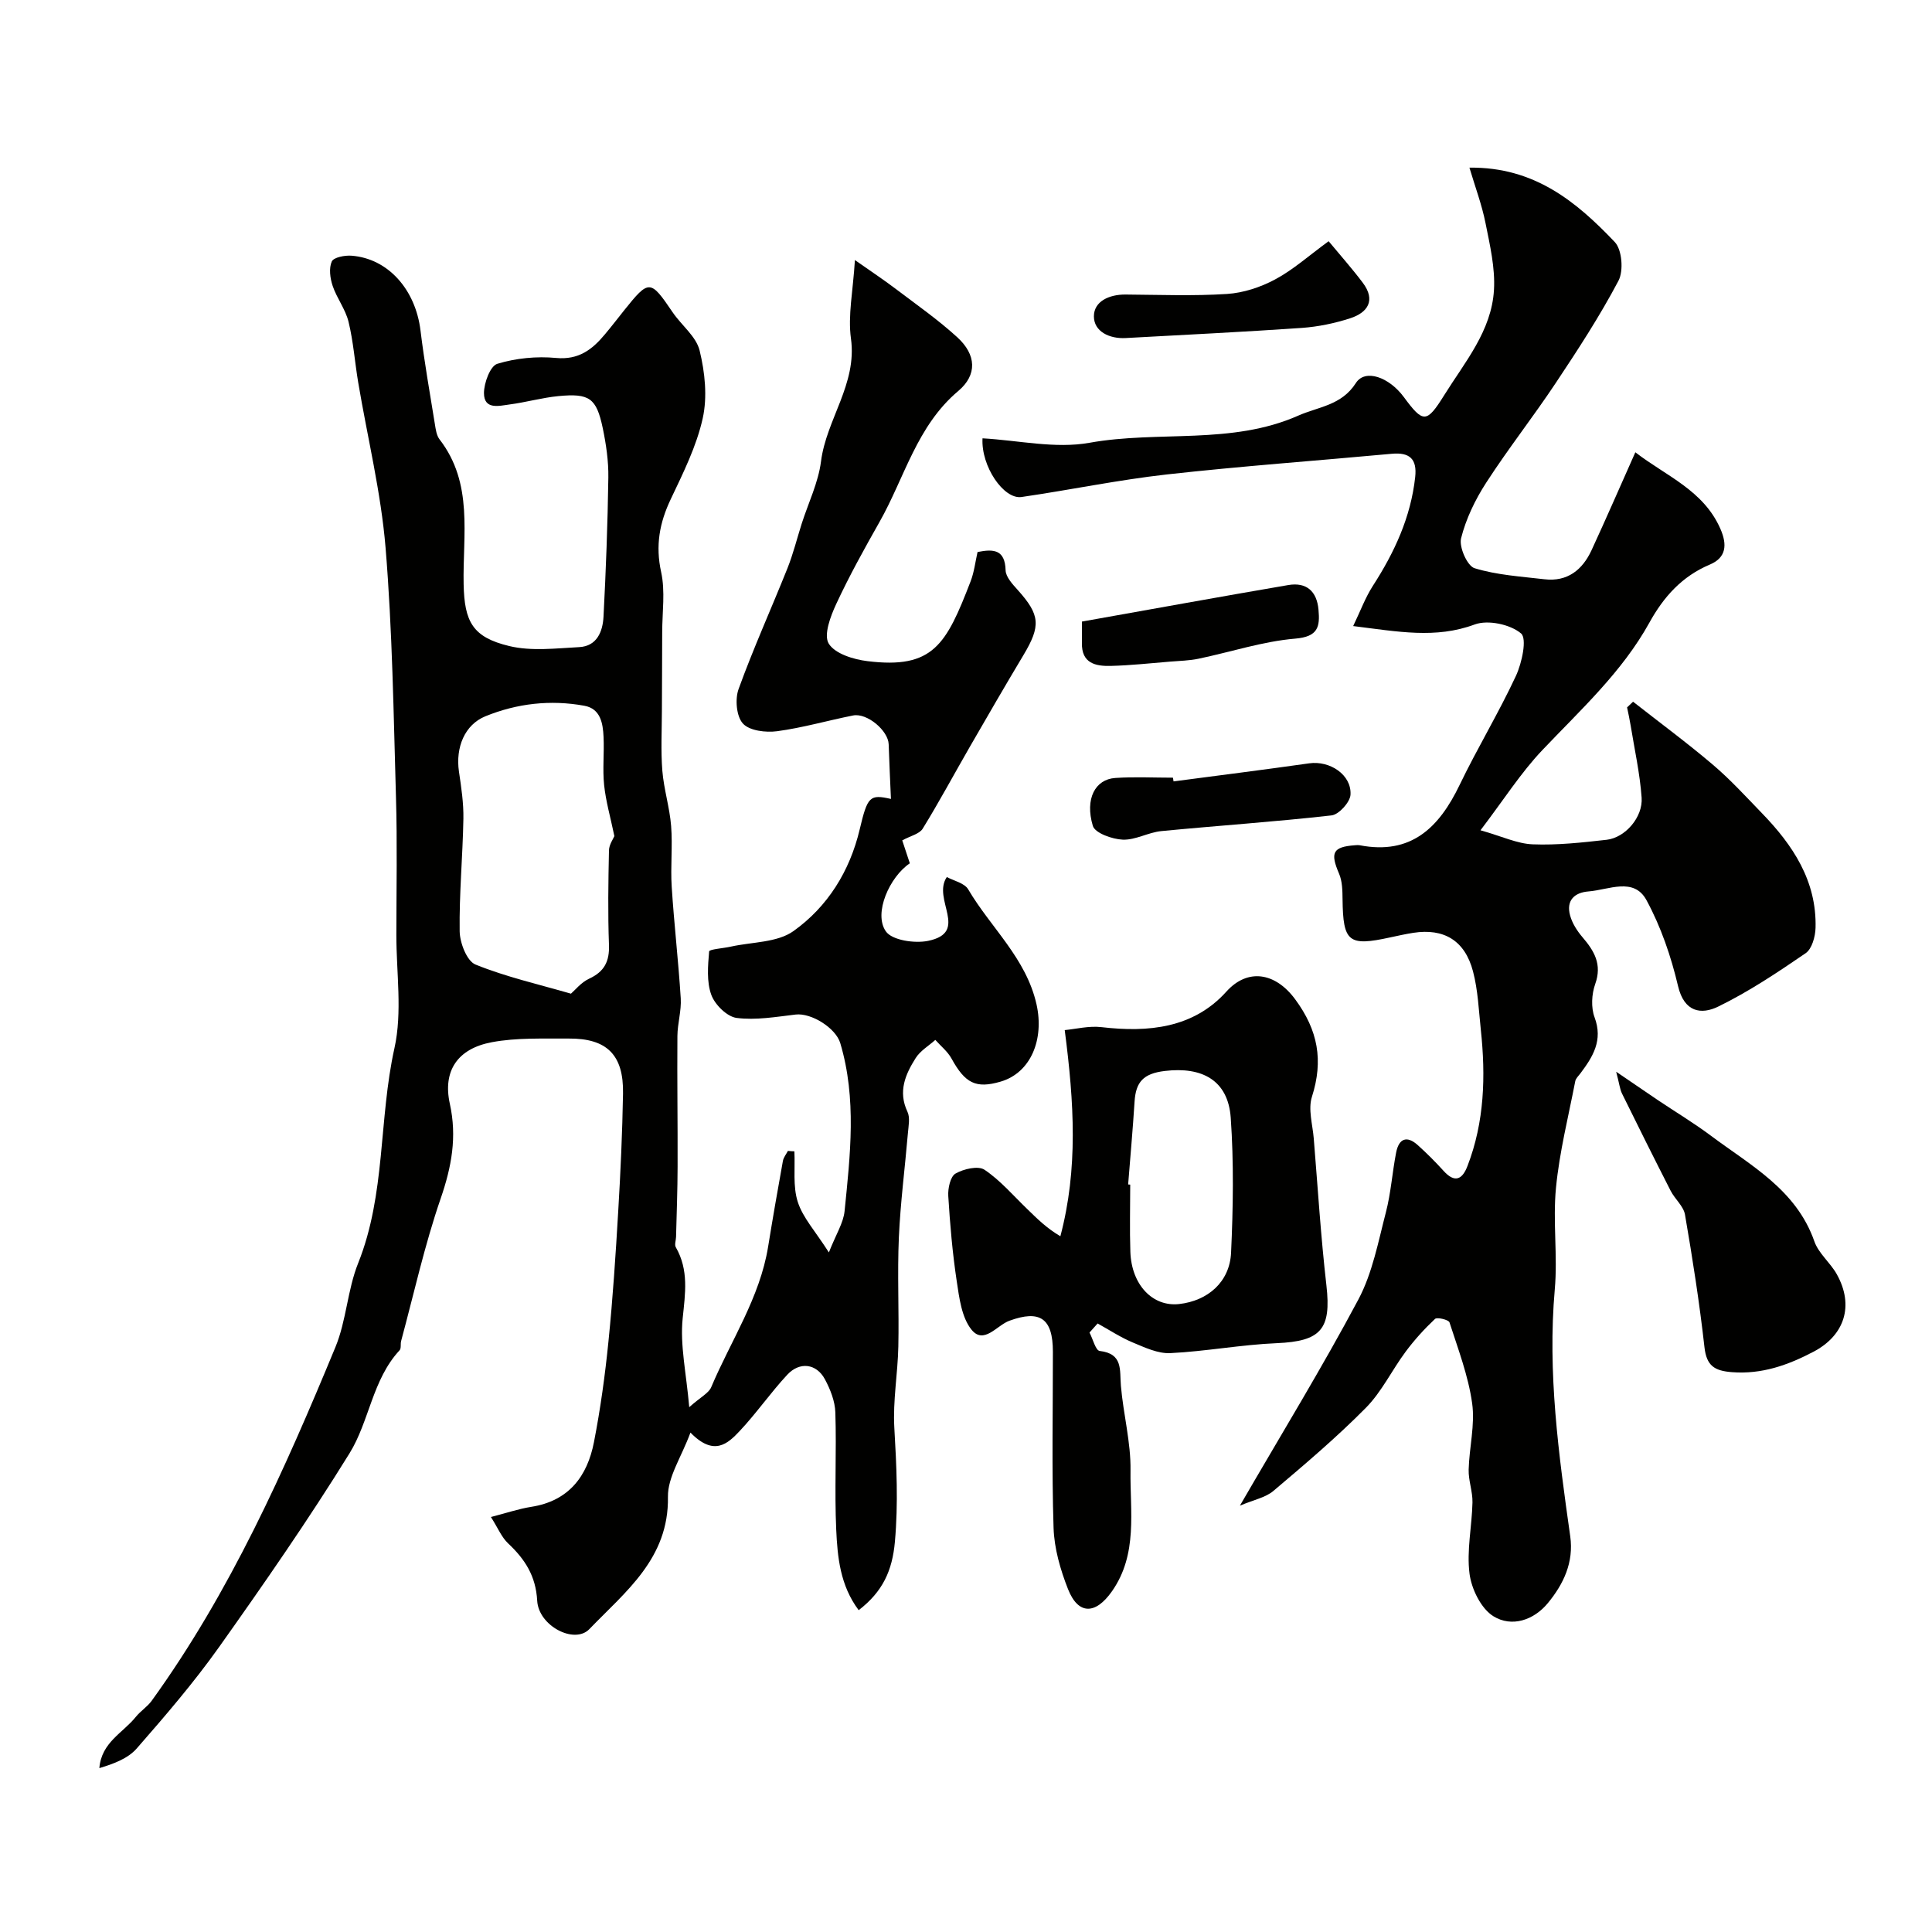 <svg enable-background="new 0 0 400 400" viewBox="0 0 400 400" xmlns="http://www.w3.org/2000/svg"><g fill="#010100"><path d="m164.47 238.37c.17 3.51-.34 7.24.7 10.47 1.05 3.28 3.64 6.07 6.44 10.46 1.49-3.78 3-6.1 3.25-8.54 1.17-11.61 2.54-23.27-.89-34.79-.93-3.13-5.99-6.3-9.24-5.92-4.07.48-8.24 1.21-12.23.7-1.98-.26-4.49-2.74-5.23-4.77-.99-2.72-.71-6.01-.45-9 .04-.45 2.92-.64 4.48-.99 4.39-.98 9.61-.81 12.98-3.22 7.07-5.04 11.66-12.4 13.71-21.05 1.63-6.88 2.09-7.29 6.47-6.31-.15-3.63-.35-7.48-.47-11.32-.09-2.82-4.47-6.53-7.36-5.96-5.26 1.04-10.44 2.55-15.73 3.26-2.34.31-5.72-.09-7.08-1.58-1.36-1.48-1.67-5.06-.9-7.16 3.06-8.45 6.78-16.66 10.12-25.01 1.19-2.99 1.97-6.16 2.95-9.24 1.37-4.28 3.43-8.48 3.99-12.86 1.1-8.73 7.51-16 6.2-25.45-.66-4.78.43-9.8.82-16.25 3.46 2.43 6.04 4.14 8.49 6 4.3 3.26 8.75 6.37 12.72 10 3.94 3.61 4.15 7.77.19 11.11-8.61 7.25-11.12 17.97-16.32 27.14-3.15 5.56-6.26 11.17-8.95 16.96-1.19 2.55-2.64 6.42-1.55 8.2 1.29 2.1 5.12 3.28 8 3.63 13.65 1.69 16.33-3.45 21.37-16.51.75-1.94.98-4.07 1.44-6.08 3.36-.68 5.69-.49 5.81 3.79.04 1.39 1.46 2.9 2.53 4.09 4.61 5.14 4.8 7.39 1.16 13.47-3.77 6.29-7.44 12.64-11.11 19-3.25 5.64-6.33 11.38-9.74 16.92-.68 1.11-2.53 1.49-4.24 2.43.48 1.46 1.01 3.07 1.57 4.75-4.17 2.79-7.57 10.33-4.97 14.08 1.28 1.86 5.96 2.54 8.73 1.98 8.66-1.77.77-8.62 3.9-13.22 1.43.78 3.66 1.24 4.43 2.56 4.67 7.94 11.99 14.23 14.14 23.8 1.62 7.25-1.17 14.17-7.44 16-5.11 1.49-7.34.35-10.16-4.78-.8-1.46-2.22-2.58-3.35-3.86-1.38 1.24-3.12 2.25-4.07 3.76-2.13 3.37-3.69 6.92-1.7 11.12.58 1.23.21 2.97.09 4.45-.61 7.19-1.55 14.37-1.87 21.57-.33 7.52.05 15.07-.11 22.6-.12 5.6-1.15 11.23-.83 16.79.46 7.89.83 15.66.12 23.61-.54 5.99-2.51 10.32-7.5 14.17-3.84-5.12-4.39-10.98-4.65-16.68-.37-8.07.08-16.17-.18-24.25-.07-2.33-1.04-4.79-2.17-6.89-1.75-3.25-5.22-3.69-7.79-.92-3.46 3.72-6.37 7.95-9.85 11.65-2.44 2.59-5.3 5.34-10.19.32-1.87 5.08-4.73 9.22-4.66 13.31.21 12.76-8.78 19.6-16.27 27.38-3.08 3.2-10.51-.65-10.8-5.88-.28-5.12-2.53-8.59-6.01-11.86-1.36-1.27-2.11-3.18-3.57-5.47 3.16-.81 5.73-1.69 8.38-2.11 7.74-1.22 11.57-6.31 12.95-13.38 1.34-6.88 2.3-13.85 3-20.82.91-9 1.5-18.03 2.03-27.06.48-8.09.85-16.2.99-24.3.14-8.01-3.33-11.46-11.29-11.39-5.3.04-10.72-.21-15.88.76-7.1 1.33-10.18 5.95-8.69 12.73 1.52 6.88.37 13.05-1.89 19.62-3.32 9.63-5.53 19.65-8.19 29.51-.17.63.05 1.53-.32 1.92-5.65 6.09-6.25 14.68-10.37 21.34-8.48 13.71-17.69 26.98-27.02 40.13-5.21 7.33-11.11 14.2-17.04 20.98-1.82 2.08-4.78 3.18-7.73 4.06.43-5.35 4.89-7.29 7.54-10.6.98-1.22 2.39-2.09 3.3-3.35 16.27-22.53 27.49-47.7 38.03-73.2 2.28-5.51 2.49-11.86 4.71-17.39 5.73-14.32 4.24-29.77 7.51-44.49 1.67-7.5.39-15.67.4-23.54.01-9.5.2-19-.08-28.49-.5-17.2-.74-34.45-2.15-51.59-.95-11.49-3.75-22.83-5.67-34.25-.7-4.18-1-8.45-2-12.55-.63-2.59-2.43-4.88-3.29-7.44-.53-1.58-.8-3.64-.18-5.04.38-.86 2.7-1.31 4.09-1.2 7.59.58 13.25 7.02 14.28 15.49.79 6.47 1.93 12.9 2.97 19.34.18 1.11.34 2.39.99 3.22 7.04 9.12 4.76 19.76 4.97 29.97.16 7.76 1.85 10.98 9.46 12.8 4.58 1.1 9.64.47 14.46.22 3.69-.19 4.88-3.23 5.04-6.3.5-9.59.86-19.19 1-28.8.05-3.42-.46-6.9-1.16-10.26-1.31-6.21-2.75-7.23-9.19-6.61-3.39.33-6.72 1.29-10.1 1.73-2.17.29-5.29 1.15-5.3-2.35 0-2.11 1.3-5.63 2.77-6.07 3.84-1.17 8.14-1.59 12.15-1.21 4.69.44 7.5-1.74 10.12-4.89 1.37-1.63 2.67-3.32 4-4.99 5.14-6.42 5.41-6.38 10.02.42 1.83 2.7 4.88 5 5.59 7.93 1.1 4.5 1.63 9.58.64 14.03-1.28 5.78-4.04 11.3-6.61 16.72-2.34 4.91-3.2 9.62-2 15.1.88 4.01.22 8.35.22 12.54 0 5.35-.05 10.7-.06 16.05-.01 4.19-.24 8.39.09 12.55.31 3.84 1.52 7.62 1.82 11.46.33 4.16-.15 8.39.12 12.56.49 7.71 1.39 15.39 1.87 23.1.16 2.58-.67 5.21-.69 7.81-.07 9 .07 18 .04 27.01-.01 4.86-.2 9.72-.32 14.58-.02.72-.36 1.61-.05 2.14 2.72 4.74 1.95 9.55 1.42 14.73-.57 5.53.74 11.26 1.36 18.38 2.38-2.12 4.02-2.89 4.55-4.14 4.06-9.63 10.06-18.49 11.78-29.08.96-5.93 1.99-11.84 3.06-17.75.13-.74.68-1.4 1.04-2.09.43.06.89.07 1.34.09zm-37.27-65.26c-.81-3.91-1.77-7.2-2.12-10.55-.35-3.3.04-6.66-.12-9.99-.13-2.81-.62-5.84-3.97-6.45-7-1.28-13.93-.5-20.5 2.18-4.27 1.74-6.2 6.42-5.47 11.44.48 3.24.98 6.53.92 9.79-.14 7.77-.88 15.54-.77 23.3.04 2.39 1.49 6.15 3.28 6.87 6.31 2.56 13.04 4.08 19.76 6.03.84-.72 2.1-2.33 3.76-3.1 3.16-1.46 4.24-3.59 4.11-7.03-.24-6.49-.14-13 0-19.5.01-1.22.9-2.44 1.12-2.99z"/><path d="m256.71 311.73c8.7-15.01 17.04-28.62 24.53-42.69 2.91-5.48 4.1-11.92 5.69-18.03 1.05-4.03 1.32-8.26 2.12-12.37.56-2.89 2.19-3.63 4.5-1.54 1.85 1.67 3.63 3.44 5.3 5.29 2.31 2.57 3.88 1.88 4.98-.99 3.52-9.13 3.78-18.61 2.76-28.18-.43-4.05-.59-8.2-1.62-12.11-1.68-6.4-6.03-8.96-12.36-7.98-1.61.25-3.2.61-4.79.95-8.64 1.89-9.75.97-9.86-7.91-.02-1.77-.04-3.7-.72-5.28-1.87-4.35-1.32-5.55 3.27-5.89.33-.02.68-.06 1 0 10.65 2.06 16.44-3.66 20.68-12.47 3.67-7.63 8.09-14.91 11.66-22.58 1.25-2.69 2.34-7.74 1.06-8.81-2.24-1.88-6.85-2.86-9.59-1.85-8.08 3-15.87 1.48-25.16.33 1.49-3.09 2.5-5.87 4.06-8.3 4.48-6.94 7.87-14.23 8.78-22.55.41-3.75-1.15-5.16-4.85-4.82-15.53 1.44-31.09 2.55-46.58 4.28-10.07 1.13-20.03 3.21-30.07 4.67-3.7.54-8.41-6.38-8.08-12.15 7.4.41 15.06 2.2 22.16.92 14.34-2.57 29.38.5 43.21-5.62 4.18-1.85 8.96-2.1 11.93-6.75 1.91-2.99 6.87-1.24 9.93 2.91 4 5.42 4.71 5.45 8.35-.38 4.28-6.87 9.82-13.33 10.31-21.8.27-4.57-.84-9.28-1.75-13.84-.75-3.77-2.12-7.42-3.33-11.48 13.47-.17 22.19 7.1 30.09 15.4 1.51 1.58 1.85 5.96.77 8.01-3.85 7.3-8.38 14.25-12.96 21.13-4.65 7-9.86 13.62-14.42 20.67-2.28 3.52-4.2 7.49-5.21 11.53-.45 1.81 1.28 5.72 2.79 6.19 4.62 1.42 9.61 1.72 14.47 2.29 4.76.56 7.87-1.94 9.76-6.03 3.03-6.56 5.91-13.19 9.06-20.26 6.36 4.92 14.1 7.84 17.61 15.85 1.46 3.33 1.19 5.97-2.17 7.39-5.78 2.43-9.58 6.69-12.52 12.01-5.67 10.26-14.25 18.06-22.2 26.44-4.44 4.68-7.96 10.24-12.78 16.57 4.46 1.26 7.62 2.79 10.83 2.91 5.08.2 10.21-.37 15.28-.94 3.84-.43 7.55-4.68 7.25-8.74-.36-5.02-1.47-9.98-2.28-14.97-.2-1.24-.48-2.47-.73-3.7.41-.39.83-.79 1.24-1.18 5.53 4.34 11.2 8.52 16.55 13.07 3.6 3.06 6.81 6.58 10.11 9.99 6.44 6.64 11.38 14.06 11.12 23.77-.05 1.81-.75 4.35-2.05 5.24-5.84 4-11.78 7.97-18.12 11.06-3.48 1.7-7.02 1.19-8.3-4.26-1.44-6.12-3.55-12.29-6.54-17.79-2.62-4.82-7.83-2.12-11.99-1.8-2.97.23-4.66 1.91-3.82 4.97.44 1.62 1.45 3.2 2.56 4.5 2.45 2.86 4.1 5.63 2.64 9.71-.74 2.08-.89 4.86-.13 6.89 1.78 4.77-.35 8.16-2.94 11.61-.39.52-.95 1.03-1.06 1.61-1.42 7.34-3.27 14.64-3.99 22.06-.68 6.96.37 14.08-.25 21.05-1.52 17.23.8 34.16 3.2 51.11.76 5.39-1.38 9.88-4.62 13.82-2.96 3.6-7.52 5.06-11.28 2.74-2.56-1.58-4.54-5.63-4.95-8.81-.62-4.81.5-9.83.61-14.76.05-2.25-.85-4.53-.79-6.78.12-4.6 1.35-9.3.72-13.76-.8-5.7-2.91-11.22-4.69-16.74-.18-.54-2.56-1.12-3-.71-2.21 2.08-4.28 4.36-6.09 6.8-2.83 3.81-4.94 8.28-8.22 11.6-6.01 6.08-12.56 11.64-19.1 17.17-1.64 1.42-4.08 1.86-6.98 3.09z"/><path d="m225.57 275.89c.7 1.33 1.27 3.72 2.11 3.81 4.88.57 4.11 3.95 4.39 7.22.5 5.87 2.08 11.71 1.99 17.54-.12 8.43 1.57 17.29-3.84 25-3.41 4.86-6.98 4.91-9.1-.45-1.58-4.01-2.85-8.4-2.99-12.67-.39-12.14-.13-24.31-.14-36.46 0-6.95-2.67-8.75-9.02-6.43-2.58.94-5.29 5.02-7.85 1.82-2.03-2.54-2.52-6.56-3.04-10.02-.88-5.84-1.39-11.74-1.75-17.63-.1-1.57.43-4.03 1.49-4.64 1.68-.97 4.71-1.68 6.02-.79 3.3 2.22 5.98 5.38 8.89 8.18 2 1.94 3.97 3.92 6.81 5.58 3.68-13.94 2.86-27.63.9-42.68 2.27-.21 5.01-.92 7.62-.61 9.71 1.13 19.02.22 25.85-7.36 4.41-4.9 10.14-3.97 14.24 1.59 4.75 6.44 5.87 12.68 3.47 20.19-.82 2.57.14 5.74.38 8.63.83 10.15 1.46 20.31 2.62 30.42 1.04 9.09-1.13 11.57-10.29 11.96-7.36.31-14.66 1.7-22.02 2.06-2.57.13-5.3-1.17-7.8-2.21-2.53-1.06-4.85-2.6-7.26-3.93-.55.63-1.12 1.25-1.68 1.88zm8-30.66c.14.01.29.02.43.03 0 4.65-.13 9.3.03 13.94.24 6.82 4.62 11.39 10.08 10.79 5.95-.66 10.49-4.57 10.77-10.63.43-9.3.58-18.67-.07-27.94-.55-7.79-5.96-10.61-13.63-9.69-4.5.53-6.02 2.31-6.28 6.34-.36 5.72-.88 11.44-1.33 17.16z"/><path d="m334.61 221.89c3.7 2.51 6.18 4.22 8.68 5.91 3.61 2.42 7.36 4.67 10.84 7.27 8.28 6.2 17.76 11.2 21.52 21.96.88 2.5 3.32 4.41 4.65 6.81 3.61 6.48 1.61 12.64-4.85 16.03-5.31 2.78-10.69 4.7-16.89 4.22-3.59-.28-5.24-1.31-5.67-5.17-1.03-9.18-2.46-18.33-4.03-27.44-.3-1.75-2.08-3.21-2.96-4.92-3.42-6.69-6.77-13.42-10.09-20.17-.44-.91-.54-2.01-1.2-4.5z"/><path d="m242.97 161.78c9.36-1.24 18.73-2.41 28.08-3.74 4.25-.61 8.79 2.34 8.56 6.49-.09 1.56-2.41 4.12-3.93 4.29-11.72 1.33-23.5 2.11-35.24 3.25-2.7.26-5.35 1.88-7.99 1.77-2.18-.09-5.74-1.36-6.19-2.85-1.68-5.62.5-9.64 4.64-9.92 3.97-.27 7.97-.06 11.95-.06.05.26.09.51.12.77z"/><path d="m275.08 49.94c2.4 2.9 4.86 5.66 7.07 8.6 2.72 3.62 1.06 6.17-2.62 7.36-3.21 1.04-6.63 1.75-10 1.99-12.15.84-24.32 1.43-36.49 2.1-3.35.18-6.55-1.35-6.56-4.48-.01-3.14 3.19-4.55 6.53-4.53 7.01.05 14.05.33 21.03-.12 3.39-.22 6.95-1.39 9.96-3.01 3.72-1.98 6.93-4.88 11.08-7.91z"/><path d="m224 128.69c14.79-2.63 28.74-5.17 42.72-7.56 3.76-.64 5.92 1.27 6.26 5.09.32 3.53-.06 5.6-4.81 6-6.74.57-13.34 2.77-20.02 4.16-1.92.4-3.91.44-5.87.6-4.11.33-8.21.79-12.32.89-3.12.08-6.05-.53-5.96-4.74.03-1.8 0-3.62 0-4.44z"/></g></svg>